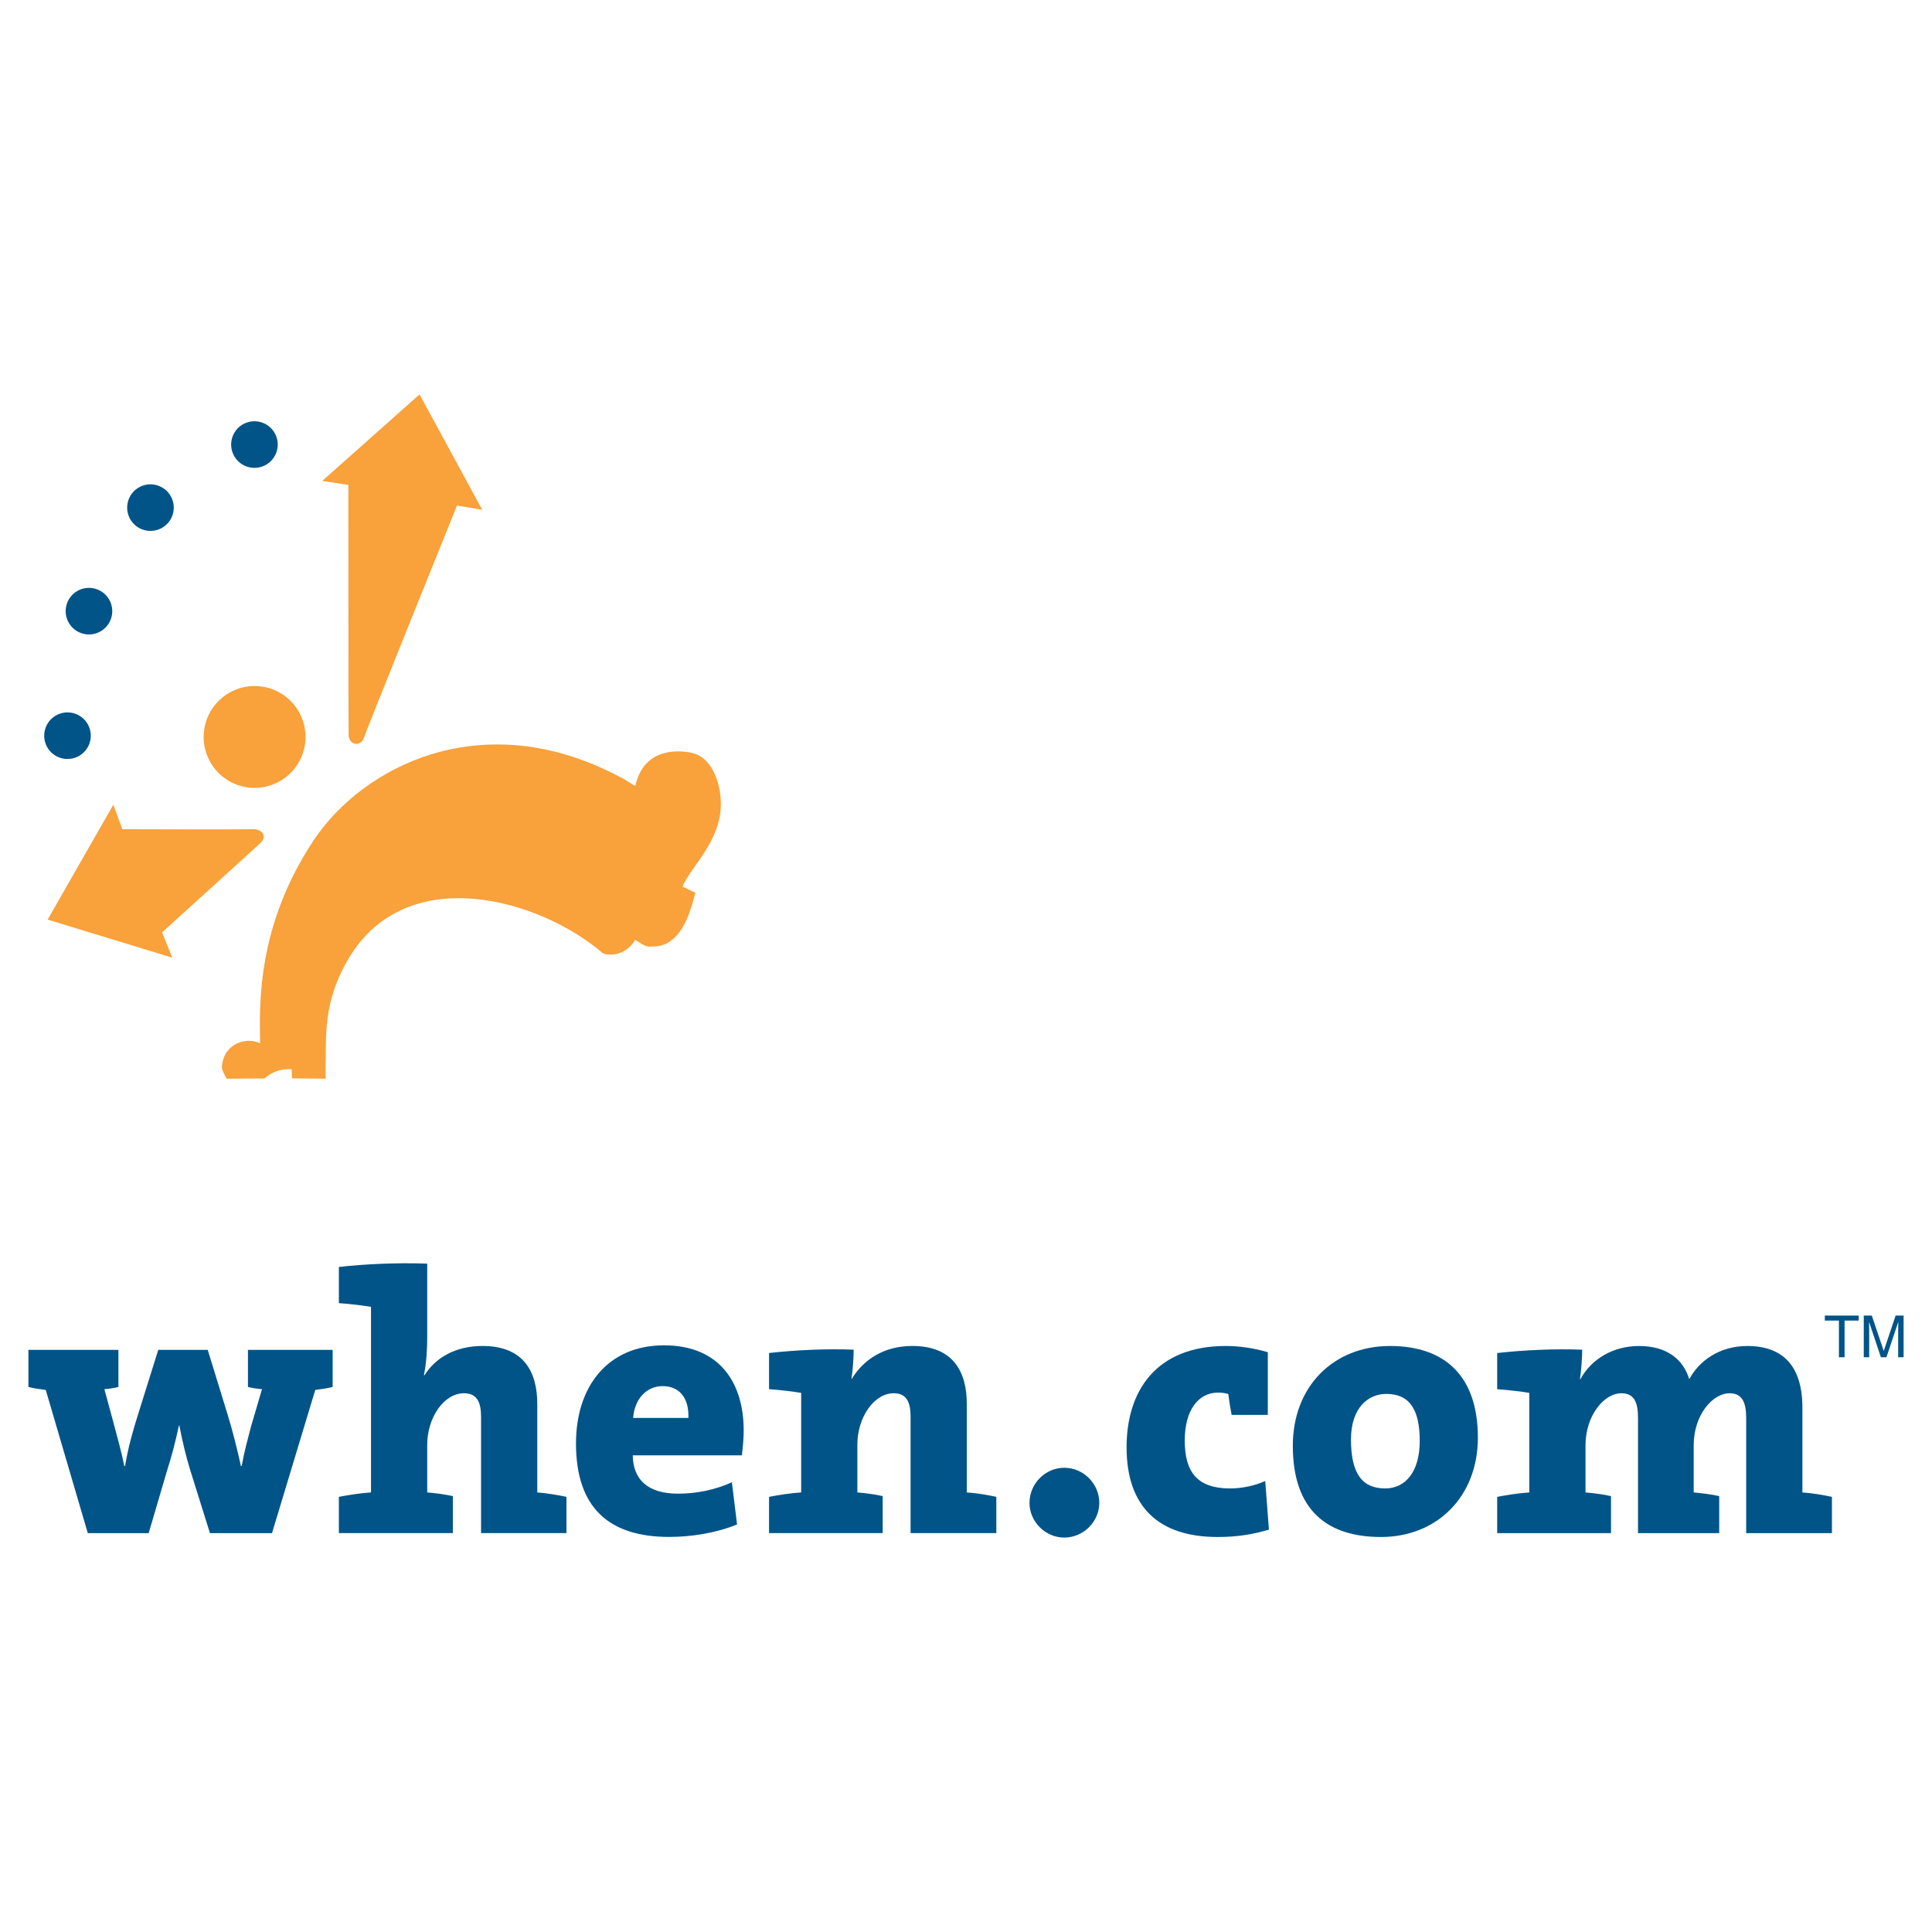 <?xml version="1.0" encoding="utf-8"?>
<!-- Generator: Adobe Illustrator 13.0.0, SVG Export Plug-In . SVG Version: 6.00 Build 14948)  -->
<!DOCTYPE svg PUBLIC "-//W3C//DTD SVG 1.0//EN" "http://www.w3.org/TR/2001/REC-SVG-20010904/DTD/svg10.dtd">
<svg version="1.0" id="Layer_1" xmlns="http://www.w3.org/2000/svg" xmlns:xlink="http://www.w3.org/1999/xlink" x="0px" y="0px"
	 width="192.756px" height="192.756px" viewBox="0 0 192.756 192.756" enable-background="new 0 0 192.756 192.756"
	 xml:space="preserve">
<g>
	<polygon fill-rule="evenodd" clip-rule="evenodd" fill="#FFFFFF" points="0,0 192.756,0 192.756,192.756 0,192.756 0,0 	"/>
	<path fill-rule="evenodd" clip-rule="evenodd" fill="#005488" d="M31.455,138.672l-4.317,14.287h-6.191l-1.989-6.355
		c-0.405-1.328-0.737-2.693-1.068-4.391h-0.037c-0.368,1.734-0.736,3.1-1.215,4.611l-1.804,6.135H8.759l-4.195-14.287
		c-0.588-0.074-1.178-0.148-1.729-0.295v-3.699h8.979v3.699c-0.442,0.109-0.883,0.184-1.398,0.221l0.919,3.395
		c0.368,1.4,0.773,2.803,1.068,4.279h0.073c0.332-1.992,0.81-3.578,1.289-5.129l2.025-6.465h4.935l1.988,6.465
		c0.553,1.809,0.92,3.32,1.325,5.129h0.074c0.257-1.439,0.589-2.619,0.921-3.912l1.107-3.762c-0.48-0.037-0.959-0.111-1.402-0.221
		v-3.699h8.45v3.699C32.635,138.523,32.045,138.598,31.455,138.672L31.455,138.672z"/>
	<path fill-rule="evenodd" clip-rule="evenodd" fill="#005488" d="M47.996,152.959v-11.6c0-1.471-0.408-2.354-1.705-2.354
		c-2.001,0-3.668,2.428-3.668,5.148v4.746c0.815,0.074,1.741,0.184,2.557,0.367v3.691H33.81v-3.617
		c0.958-0.184,2.1-0.367,3.205-0.441v-18.516c-0.884-0.146-2.136-0.295-3.205-0.369v-3.609c2.652-0.295,5.714-0.441,8.813-0.332
		v7.369c0,1.068-0.074,2.615-0.333,3.756h0.074c1.074-1.73,3.075-2.91,5.78-2.91c4.132,0,5.46,2.615,5.46,5.783v8.828
		c0.921,0.074,2.063,0.258,2.911,0.441v3.617H47.996L47.996,152.959z"/>
	<path fill-rule="evenodd" clip-rule="evenodd" fill="#005488" d="M68.682,141.467h-5.516c0.147-1.881,1.324-3.172,2.941-3.172
		C67.726,138.295,68.755,139.4,68.682,141.467L68.682,141.467z M74.198,142.723c0-4.795-2.428-8.498-7.943-8.498
		c-5.662,0-8.788,4.143-8.788,9.793c0,6.432,3.309,9.322,9.303,9.322c2.243,0,4.707-0.402,6.766-1.244l-0.515-4.211
		c-1.692,0.771-3.566,1.139-5.369,1.139c-3.015,0-4.486-1.396-4.522-3.822h10.884C74.124,144.312,74.198,143.5,74.198,142.723
		L74.198,142.723z"/>
	<path fill-rule="evenodd" clip-rule="evenodd" fill="#005488" d="M90.85,141.359c0-1.471-0.403-2.354-1.685-2.354
		c-1.977,0-3.625,2.428-3.625,5.111v4.783c0.842,0.074,1.721,0.184,2.527,0.367v3.691H76.728v-3.617
		c0.958-0.184,2.099-0.367,3.205-0.441v-9.932c-0.884-0.148-2.137-0.295-3.205-0.369v-3.609c2.652-0.295,5.713-0.443,8.443-0.332
		c0,0.699-0.074,2.025-0.221,2.91h0.037c1.139-1.879,3.153-3.279,6.047-3.279c4.095,0,5.423,2.615,5.423,5.783v8.828
		c1.067,0.074,2.1,0.258,2.947,0.441v3.617H90.85V141.359L90.85,141.359z"/>
	<path fill-rule="evenodd" clip-rule="evenodd" fill="#005488" d="M109.676,149.941c0,1.879-1.584,3.463-3.5,3.463
		c-1.879,0-3.464-1.584-3.464-3.463c0-1.916,1.585-3.502,3.464-3.502C108.092,146.439,109.676,148.025,109.676,149.941
		L109.676,149.941z"/>
	<path fill-rule="evenodd" clip-rule="evenodd" fill="#005488" d="M121.48,153.346c-5.886,0-9.081-3.01-9.081-8.959
		c0-5.557,2.901-10.098,9.892-10.098c1.363,0,2.873,0.221,4.199,0.623v6.252h-3.61c-0.147-0.777-0.258-1.445-0.331-2.076
		c-0.295-0.109-0.663-0.146-1.032-0.146c-1.952,0-3.315,1.742-3.315,4.779c0,3.15,1.253,4.781,4.531,4.781
		c1.143,0,2.432-0.26,3.5-0.742l0.368,4.852C124.98,153.09,123.433,153.346,121.48,153.346L121.48,153.346z"/>
	<path fill-rule="evenodd" clip-rule="evenodd" fill="#005488" d="M141.647,143.768c0,3.045-1.409,4.734-3.448,4.734
		c-2.336,0-3.412-1.543-3.412-4.883c0-3.191,1.743-4.549,3.523-4.549C140.646,139.07,141.647,140.648,141.647,143.768
		L141.647,143.768z M147.448,143.438c0-6.059-3.194-9.148-8.768-9.148c-5.619,0-9.695,4.008-9.695,9.955
		c0,6.496,3.489,9.102,8.806,9.102C143.336,153.346,147.448,149.346,147.448,143.438L147.448,143.438z"/>
	<path fill-rule="evenodd" clip-rule="evenodd" fill="#005488" d="M174.219,141.506c0-1.543-0.369-2.5-1.66-2.5
		c-1.696,0-3.578,2.17-3.578,5.186v4.709c0.812,0.074,1.734,0.184,2.545,0.367v3.691h-8.101v-11.453c0-1.471-0.295-2.5-1.66-2.5
		c-1.771,0-3.578,2.281-3.578,5.186v4.709c0.849,0.074,1.733,0.184,2.545,0.367v3.691h-11.357v-3.617
		c0.958-0.184,2.1-0.367,3.205-0.441v-9.932c-0.885-0.148-2.138-0.295-3.205-0.369v-3.609c2.652-0.295,5.75-0.443,8.48-0.332
		c0,0.699-0.074,1.953-0.222,2.947h0.037c1.107-2.027,3.283-3.316,5.865-3.316c2.796,0,4.415,1.363,5.003,3.316
		c0.958-1.805,2.987-3.316,5.792-3.316c3.578,0,5.496,2.027,5.496,6.15v8.461c1.069,0.074,2.101,0.258,2.947,0.441v3.617h-8.555
		V141.506L174.219,141.506z"/>
	<path fill-rule="evenodd" clip-rule="evenodd" fill="#F9A13A" d="M34.785,73.401c0.058,0.896,1.158,1.186,1.531,0.199
		c-0.066-0.022,9.278-23.161,9.278-23.161l2.521,0.428l-6.259-11.517l-9.707,8.631l2.606,0.4
		C34.756,48.382,34.76,73.353,34.785,73.401L34.785,73.401z"/>
	<path fill-rule="evenodd" clip-rule="evenodd" fill="#005488" d="M8.983,73.989c0.325-1.241-0.418-2.512-1.66-2.837
		c-1.242-0.325-2.512,0.418-2.837,1.66c-0.325,1.242,0.418,2.512,1.66,2.836C7.388,75.974,8.658,75.23,8.983,73.989L8.983,73.989z"
		/>
	<path fill-rule="evenodd" clip-rule="evenodd" fill="#005488" d="M17.261,51.234c0.325-1.242-0.418-2.512-1.661-2.837
		c-1.241-0.325-2.512,0.418-2.836,1.66c-0.326,1.242,0.417,2.512,1.659,2.837C15.666,53.219,16.936,52.476,17.261,51.234
		L17.261,51.234z"/>
	<path fill-rule="evenodd" clip-rule="evenodd" fill="#005488" d="M11.125,61.564c0.325-1.242-0.418-2.512-1.66-2.837
		c-1.242-0.325-2.512,0.418-2.837,1.66c-0.326,1.242,0.418,2.512,1.66,2.837C9.529,63.549,10.799,62.806,11.125,61.564
		L11.125,61.564z"/>
	<path fill-rule="evenodd" clip-rule="evenodd" fill="#005488" d="M27.634,44.943c0.325-1.242-0.418-2.512-1.66-2.837
		c-1.242-0.326-2.512,0.418-2.836,1.66c-0.326,1.241,0.417,2.512,1.659,2.837S27.309,46.184,27.634,44.943L27.634,44.943z"/>
	<path fill-rule="evenodd" clip-rule="evenodd" fill="#F9A13A" d="M30.349,74.68c0.637-2.733-1.062-5.464-3.795-6.102
		c-2.733-0.637-5.465,1.062-6.102,3.795c-0.637,2.733,1.062,5.465,3.795,6.102C26.98,79.113,29.712,77.413,30.349,74.68
		L30.349,74.68z"/>
	<path fill-rule="evenodd" clip-rule="evenodd" fill="#F9A13A" d="M68.096,88.458c0,0,0.077-0.308,0.718-1.274
		c1.06-1.594,2.943-3.789,3.093-6.548c0.123-2.267-0.776-4.791-2.505-5.409c-0.997-0.356-5.109-0.996-6.009,3.171
		c-0.503-0.185-0.837-0.576-1.629-0.924c-13.727-7.234-25.611-0.935-30.457,6.344c-5.634,8.462-5.44,16.248-5.354,20.287
		c-1.263-0.688-3.574-0.061-3.801,2.199c-0.123,0.43,0.483,1.322,0.483,1.322l3.775-0.031c0,0,0.95-1.041,2.694-0.912l0.024,0.904
		l3.354,0.035c0,0,0.015-1.074-0.001-1.16c0.104-2.908-0.358-6.434,2.364-10.934c5.834-9.644,19.051-5.792,25.257-0.459
		c0.529,0.322,2.286,0.359,3.279-1.299c0.77,0.495,1.082,0.729,1.623,0.667c2.949,0.104,3.864-3.435,4.376-5.37L68.096,88.458
		L68.096,88.458z"/>
	<path fill-rule="evenodd" clip-rule="evenodd" fill="#F9A13A" d="M25.942,84.143c0.722-0.665,0.318-1.312-0.578-1.429
		c0.016,0.066-13.16,0.015-13.16,0.015l-0.895-2.444L4.752,91.749l12.439,3.799l-1.024-2.524
		C16.168,93.023,25.915,84.189,25.942,84.143L25.942,84.143z"/>
	<polygon fill-rule="evenodd" clip-rule="evenodd" fill="#005488" points="182.064,131.256 185.44,131.256 185.44,131.754 
		184.034,131.754 184.034,135.414 183.471,135.414 183.471,131.754 182.064,131.754 182.064,131.256 	"/>
	<path fill-rule="evenodd" clip-rule="evenodd" fill="#005488" d="M189.38,135.412v-2.457c0-0.123,0.012-0.65,0.012-1.039h-0.012
		l-1.168,3.496h-0.555l-1.168-3.49h-0.012c0,0.383,0.012,0.91,0.012,1.033v2.457h-0.541v-4.158h0.802l1.185,3.514h0.012l1.18-3.514
		h0.795v4.158H189.38L189.38,135.412z"/>
</g>
</svg>

